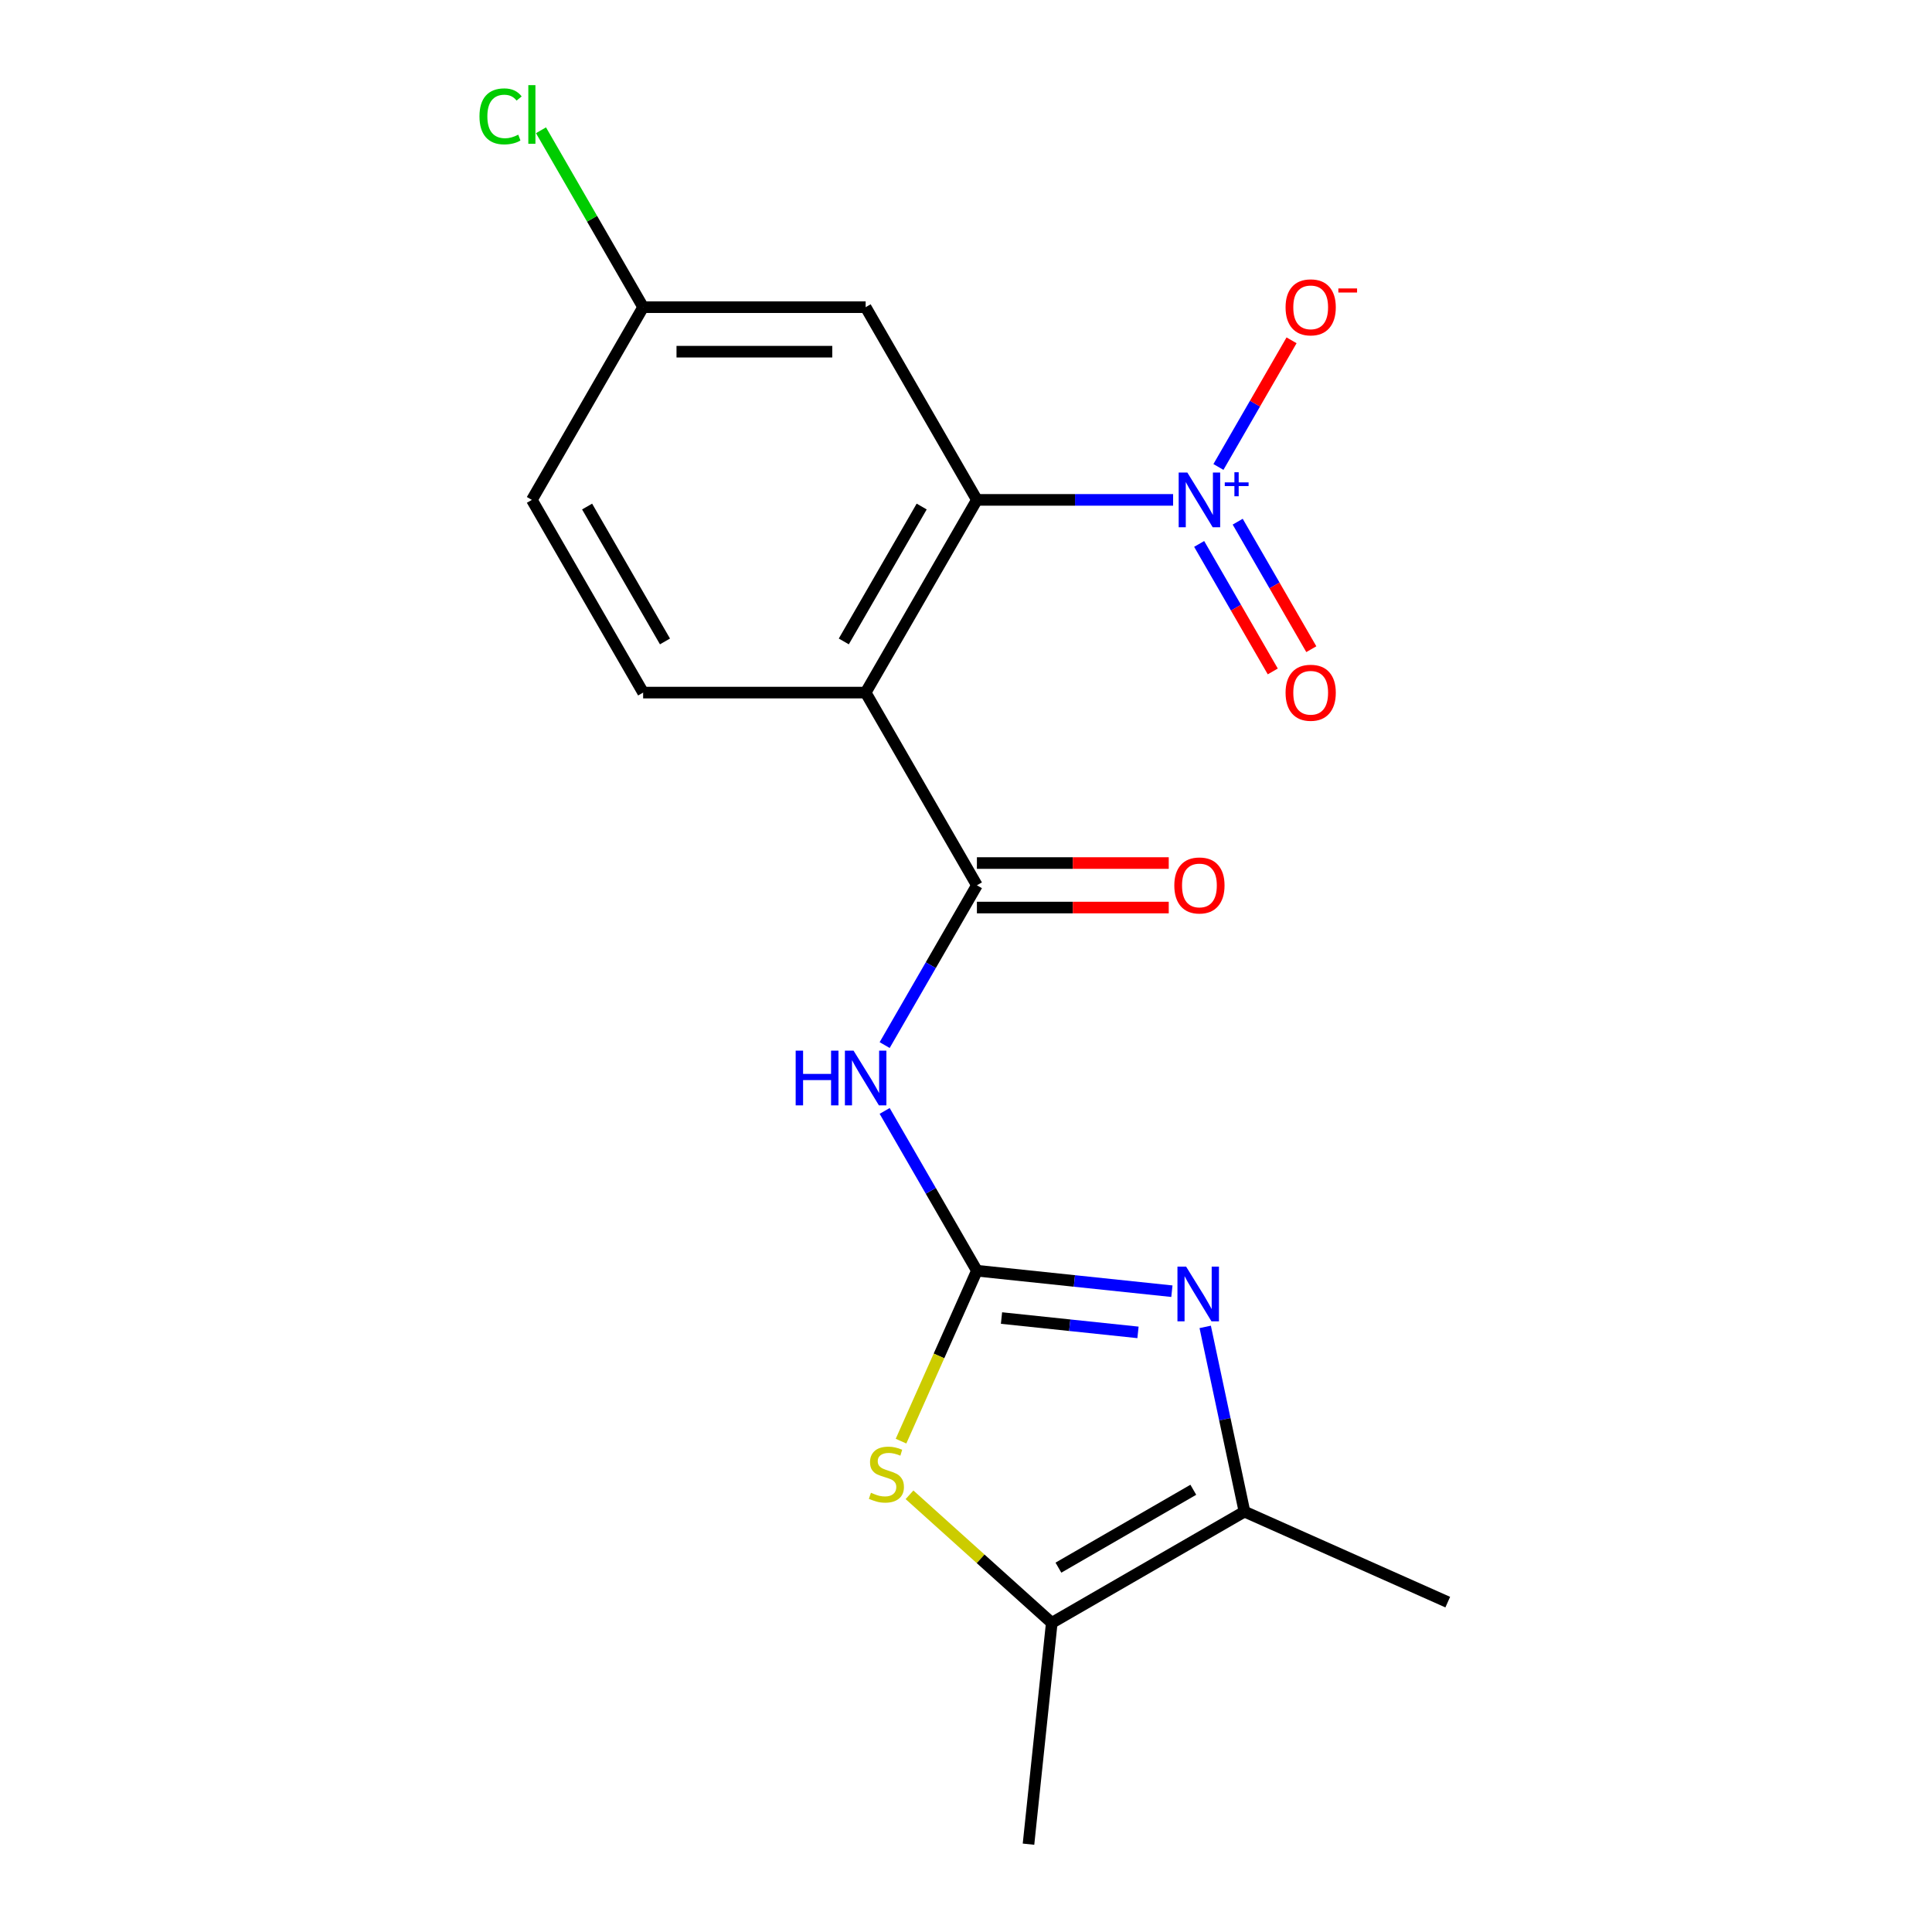 <?xml version='1.0' encoding='iso-8859-1'?>
<svg version='1.1' baseProfile='full'
              xmlns='http://www.w3.org/2000/svg'
                      xmlns:rdkit='http://www.rdkit.org/xml'
                      xmlns:xlink='http://www.w3.org/1999/xlink'
                  xml:space='preserve'
width='1000px' height='1000px' viewBox='0 0 1000 1000'>
<!-- END OF HEADER -->
<rect style='opacity:1.0;fill:#FFFFFF;stroke:none' width='1000' height='1000' x='0' y='0'> </rect>
<path class='bond-1' d='M 505.646,657.717 L 556.108,663.021' style='fill:none;fill-rule:evenodd;stroke:#000000;stroke-width:6px;stroke-linecap:butt;stroke-linejoin:miter;stroke-opacity:1' />
<path class='bond-1' d='M 556.108,663.021 L 606.57,668.325' style='fill:none;fill-rule:evenodd;stroke:#0000FF;stroke-width:6px;stroke-linecap:butt;stroke-linejoin:miter;stroke-opacity:1' />
<path class='bond-1' d='M 518.376,682.217 L 553.7,685.93' style='fill:none;fill-rule:evenodd;stroke:#000000;stroke-width:6px;stroke-linecap:butt;stroke-linejoin:miter;stroke-opacity:1' />
<path class='bond-1' d='M 553.7,685.93 L 589.024,689.642' style='fill:none;fill-rule:evenodd;stroke:#0000FF;stroke-width:6px;stroke-linecap:butt;stroke-linejoin:miter;stroke-opacity:1' />
<path class='bond-5' d='M 505.646,657.717 L 481.771,616.365' style='fill:none;fill-rule:evenodd;stroke:#000000;stroke-width:6px;stroke-linecap:butt;stroke-linejoin:miter;stroke-opacity:1' />
<path class='bond-5' d='M 481.771,616.365 L 457.896,575.012' style='fill:none;fill-rule:evenodd;stroke:#0000FF;stroke-width:6px;stroke-linecap:butt;stroke-linejoin:miter;stroke-opacity:1' />
<path class='bond-6' d='M 505.646,657.717 L 486.007,701.826' style='fill:none;fill-rule:evenodd;stroke:#000000;stroke-width:6px;stroke-linecap:butt;stroke-linejoin:miter;stroke-opacity:1' />
<path class='bond-6' d='M 486.007,701.826 L 466.368,745.935' style='fill:none;fill-rule:evenodd;stroke:#CCCC00;stroke-width:6px;stroke-linecap:butt;stroke-linejoin:miter;stroke-opacity:1' />
<path class='bond-0' d='M 448.058,358.484 L 505.646,458.229' style='fill:none;fill-rule:evenodd;stroke:#000000;stroke-width:6px;stroke-linecap:butt;stroke-linejoin:miter;stroke-opacity:1' />
<path class='bond-3' d='M 448.058,358.484 L 505.646,258.74' style='fill:none;fill-rule:evenodd;stroke:#000000;stroke-width:6px;stroke-linecap:butt;stroke-linejoin:miter;stroke-opacity:1' />
<path class='bond-3' d='M 436.747,332.005 L 477.059,262.184' style='fill:none;fill-rule:evenodd;stroke:#000000;stroke-width:6px;stroke-linecap:butt;stroke-linejoin:miter;stroke-opacity:1' />
<path class='bond-10' d='M 448.058,358.484 L 332.883,358.484' style='fill:none;fill-rule:evenodd;stroke:#000000;stroke-width:6px;stroke-linecap:butt;stroke-linejoin:miter;stroke-opacity:1' />
<path class='bond-7' d='M 623.811,686.796 L 633.973,734.605' style='fill:none;fill-rule:evenodd;stroke:#0000FF;stroke-width:6px;stroke-linecap:butt;stroke-linejoin:miter;stroke-opacity:1' />
<path class='bond-7' d='M 633.973,734.605 L 644.136,782.414' style='fill:none;fill-rule:evenodd;stroke:#000000;stroke-width:6px;stroke-linecap:butt;stroke-linejoin:miter;stroke-opacity:1' />
<path class='bond-2' d='M 607.201,258.74 L 556.423,258.74' style='fill:none;fill-rule:evenodd;stroke:#0000FF;stroke-width:6px;stroke-linecap:butt;stroke-linejoin:miter;stroke-opacity:1' />
<path class='bond-2' d='M 556.423,258.74 L 505.646,258.74' style='fill:none;fill-rule:evenodd;stroke:#000000;stroke-width:6px;stroke-linecap:butt;stroke-linejoin:miter;stroke-opacity:1' />
<path class='bond-11' d='M 630.658,241.701 L 649.583,208.922' style='fill:none;fill-rule:evenodd;stroke:#0000FF;stroke-width:6px;stroke-linecap:butt;stroke-linejoin:miter;stroke-opacity:1' />
<path class='bond-11' d='M 649.583,208.922 L 668.508,176.143' style='fill:none;fill-rule:evenodd;stroke:#FF0000;stroke-width:6px;stroke-linecap:butt;stroke-linejoin:miter;stroke-opacity:1' />
<path class='bond-12' d='M 620.684,281.538 L 639.735,314.537' style='fill:none;fill-rule:evenodd;stroke:#0000FF;stroke-width:6px;stroke-linecap:butt;stroke-linejoin:miter;stroke-opacity:1' />
<path class='bond-12' d='M 639.735,314.537 L 658.787,347.536' style='fill:none;fill-rule:evenodd;stroke:#FF0000;stroke-width:6px;stroke-linecap:butt;stroke-linejoin:miter;stroke-opacity:1' />
<path class='bond-12' d='M 640.632,270.021 L 659.684,303.019' style='fill:none;fill-rule:evenodd;stroke:#0000FF;stroke-width:6px;stroke-linecap:butt;stroke-linejoin:miter;stroke-opacity:1' />
<path class='bond-12' d='M 659.684,303.019 L 678.736,336.018' style='fill:none;fill-rule:evenodd;stroke:#FF0000;stroke-width:6px;stroke-linecap:butt;stroke-linejoin:miter;stroke-opacity:1' />
<path class='bond-9' d='M 505.646,258.74 L 448.058,158.996' style='fill:none;fill-rule:evenodd;stroke:#000000;stroke-width:6px;stroke-linecap:butt;stroke-linejoin:miter;stroke-opacity:1' />
<path class='bond-4' d='M 505.646,458.229 L 481.771,499.581' style='fill:none;fill-rule:evenodd;stroke:#000000;stroke-width:6px;stroke-linecap:butt;stroke-linejoin:miter;stroke-opacity:1' />
<path class='bond-4' d='M 481.771,499.581 L 457.896,540.934' style='fill:none;fill-rule:evenodd;stroke:#0000FF;stroke-width:6px;stroke-linecap:butt;stroke-linejoin:miter;stroke-opacity:1' />
<path class='bond-13' d='M 505.646,469.746 L 555.293,469.746' style='fill:none;fill-rule:evenodd;stroke:#000000;stroke-width:6px;stroke-linecap:butt;stroke-linejoin:miter;stroke-opacity:1' />
<path class='bond-13' d='M 555.293,469.746 L 604.941,469.746' style='fill:none;fill-rule:evenodd;stroke:#FF0000;stroke-width:6px;stroke-linecap:butt;stroke-linejoin:miter;stroke-opacity:1' />
<path class='bond-13' d='M 505.646,446.711 L 555.293,446.711' style='fill:none;fill-rule:evenodd;stroke:#000000;stroke-width:6px;stroke-linecap:butt;stroke-linejoin:miter;stroke-opacity:1' />
<path class='bond-13' d='M 555.293,446.711 L 604.941,446.711' style='fill:none;fill-rule:evenodd;stroke:#FF0000;stroke-width:6px;stroke-linecap:butt;stroke-linejoin:miter;stroke-opacity:1' />
<path class='bond-8' d='M 470.759,773.703 L 507.575,806.852' style='fill:none;fill-rule:evenodd;stroke:#CCCC00;stroke-width:6px;stroke-linecap:butt;stroke-linejoin:miter;stroke-opacity:1' />
<path class='bond-8' d='M 507.575,806.852 L 544.391,840.002' style='fill:none;fill-rule:evenodd;stroke:#000000;stroke-width:6px;stroke-linecap:butt;stroke-linejoin:miter;stroke-opacity:1' />
<path class='bond-17' d='M 644.136,782.414 L 749.353,829.26' style='fill:none;fill-rule:evenodd;stroke:#000000;stroke-width:6px;stroke-linecap:butt;stroke-linejoin:miter;stroke-opacity:1' />
<path class='bond-19' d='M 644.136,782.414 L 544.391,840.002' style='fill:none;fill-rule:evenodd;stroke:#000000;stroke-width:6px;stroke-linecap:butt;stroke-linejoin:miter;stroke-opacity:1' />
<path class='bond-19' d='M 617.656,771.103 L 547.835,811.415' style='fill:none;fill-rule:evenodd;stroke:#000000;stroke-width:6px;stroke-linecap:butt;stroke-linejoin:miter;stroke-opacity:1' />
<path class='bond-18' d='M 544.391,840.002 L 532.352,954.545' style='fill:none;fill-rule:evenodd;stroke:#000000;stroke-width:6px;stroke-linecap:butt;stroke-linejoin:miter;stroke-opacity:1' />
<path class='bond-20' d='M 448.058,158.996 L 332.883,158.996' style='fill:none;fill-rule:evenodd;stroke:#000000;stroke-width:6px;stroke-linecap:butt;stroke-linejoin:miter;stroke-opacity:1' />
<path class='bond-20' d='M 430.782,182.031 L 350.16,182.031' style='fill:none;fill-rule:evenodd;stroke:#000000;stroke-width:6px;stroke-linecap:butt;stroke-linejoin:miter;stroke-opacity:1' />
<path class='bond-15' d='M 332.883,358.484 L 275.296,258.74' style='fill:none;fill-rule:evenodd;stroke:#000000;stroke-width:6px;stroke-linecap:butt;stroke-linejoin:miter;stroke-opacity:1' />
<path class='bond-15' d='M 344.194,332.005 L 303.883,262.184' style='fill:none;fill-rule:evenodd;stroke:#000000;stroke-width:6px;stroke-linecap:butt;stroke-linejoin:miter;stroke-opacity:1' />
<path class='bond-14' d='M 332.883,158.996 L 275.296,258.74' style='fill:none;fill-rule:evenodd;stroke:#000000;stroke-width:6px;stroke-linecap:butt;stroke-linejoin:miter;stroke-opacity:1' />
<path class='bond-16' d='M 332.883,158.996 L 306.449,113.211' style='fill:none;fill-rule:evenodd;stroke:#000000;stroke-width:6px;stroke-linecap:butt;stroke-linejoin:miter;stroke-opacity:1' />
<path class='bond-16' d='M 306.449,113.211 L 280.015,67.426' style='fill:none;fill-rule:evenodd;stroke:#00CC00;stroke-width:6px;stroke-linecap:butt;stroke-linejoin:miter;stroke-opacity:1' />
<path  class='atom-2' d='M 613.929 655.596
L 623.209 670.596
Q 624.129 672.076, 625.609 674.756
Q 627.089 677.436, 627.169 677.596
L 627.169 655.596
L 630.929 655.596
L 630.929 683.916
L 627.049 683.916
L 617.089 667.516
Q 615.929 665.596, 614.689 663.396
Q 613.489 661.196, 613.129 660.516
L 613.129 683.916
L 609.449 683.916
L 609.449 655.596
L 613.929 655.596
' fill='#0000FF'/>
<path  class='atom-3' d='M 614.56 244.58
L 623.84 259.58
Q 624.76 261.06, 626.24 263.74
Q 627.72 266.42, 627.8 266.58
L 627.8 244.58
L 631.56 244.58
L 631.56 272.9
L 627.68 272.9
L 617.72 256.5
Q 616.56 254.58, 615.32 252.38
Q 614.12 250.18, 613.76 249.5
L 613.76 272.9
L 610.08 272.9
L 610.08 244.58
L 614.56 244.58
' fill='#0000FF'/>
<path  class='atom-3' d='M 633.936 249.685
L 638.926 249.685
L 638.926 244.431
L 641.144 244.431
L 641.144 249.685
L 646.265 249.685
L 646.265 251.586
L 641.144 251.586
L 641.144 256.866
L 638.926 256.866
L 638.926 251.586
L 633.936 251.586
L 633.936 249.685
' fill='#0000FF'/>
<path  class='atom-6' d='M 411.838 543.813
L 415.678 543.813
L 415.678 555.853
L 430.158 555.853
L 430.158 543.813
L 433.998 543.813
L 433.998 572.133
L 430.158 572.133
L 430.158 559.053
L 415.678 559.053
L 415.678 572.133
L 411.838 572.133
L 411.838 543.813
' fill='#0000FF'/>
<path  class='atom-6' d='M 441.798 543.813
L 451.078 558.813
Q 451.998 560.293, 453.478 562.973
Q 454.958 565.653, 455.038 565.813
L 455.038 543.813
L 458.798 543.813
L 458.798 572.133
L 454.918 572.133
L 444.958 555.733
Q 443.798 553.813, 442.558 551.613
Q 441.358 549.413, 440.998 548.733
L 440.998 572.133
L 437.318 572.133
L 437.318 543.813
L 441.798 543.813
' fill='#0000FF'/>
<path  class='atom-7' d='M 450.8 772.655
Q 451.12 772.775, 452.44 773.335
Q 453.76 773.895, 455.2 774.255
Q 456.68 774.575, 458.12 774.575
Q 460.8 774.575, 462.36 773.295
Q 463.92 771.975, 463.92 769.695
Q 463.92 768.135, 463.12 767.175
Q 462.36 766.215, 461.16 765.695
Q 459.96 765.175, 457.96 764.575
Q 455.44 763.815, 453.92 763.095
Q 452.44 762.375, 451.36 760.855
Q 450.32 759.335, 450.32 756.775
Q 450.32 753.215, 452.72 751.015
Q 455.16 748.815, 459.96 748.815
Q 463.24 748.815, 466.96 750.375
L 466.04 753.455
Q 462.64 752.055, 460.08 752.055
Q 457.32 752.055, 455.8 753.215
Q 454.28 754.335, 454.32 756.295
Q 454.32 757.815, 455.08 758.735
Q 455.88 759.655, 457 760.175
Q 458.16 760.695, 460.08 761.295
Q 462.64 762.095, 464.16 762.895
Q 465.68 763.695, 466.76 765.335
Q 467.88 766.935, 467.88 769.695
Q 467.88 773.615, 465.24 775.735
Q 462.64 777.815, 458.28 777.815
Q 455.76 777.815, 453.84 777.255
Q 451.96 776.735, 449.72 775.815
L 450.8 772.655
' fill='#CCCC00'/>
<path  class='atom-12' d='M 665.408 159.076
Q 665.408 152.276, 668.768 148.476
Q 672.128 144.676, 678.408 144.676
Q 684.688 144.676, 688.048 148.476
Q 691.408 152.276, 691.408 159.076
Q 691.408 165.956, 688.008 169.876
Q 684.608 173.756, 678.408 173.756
Q 672.168 173.756, 668.768 169.876
Q 665.408 165.996, 665.408 159.076
M 678.408 170.556
Q 682.728 170.556, 685.048 167.676
Q 687.408 164.756, 687.408 159.076
Q 687.408 153.516, 685.048 150.716
Q 682.728 147.876, 678.408 147.876
Q 674.088 147.876, 671.728 150.676
Q 669.408 153.476, 669.408 159.076
Q 669.408 164.796, 671.728 167.676
Q 674.088 170.556, 678.408 170.556
' fill='#FF0000'/>
<path  class='atom-12' d='M 692.728 149.298
L 702.417 149.298
L 702.417 151.41
L 692.728 151.41
L 692.728 149.298
' fill='#FF0000'/>
<path  class='atom-13' d='M 665.408 358.564
Q 665.408 351.764, 668.768 347.964
Q 672.128 344.164, 678.408 344.164
Q 684.688 344.164, 688.048 347.964
Q 691.408 351.764, 691.408 358.564
Q 691.408 365.444, 688.008 369.364
Q 684.608 373.244, 678.408 373.244
Q 672.168 373.244, 668.768 369.364
Q 665.408 365.484, 665.408 358.564
M 678.408 370.044
Q 682.728 370.044, 685.048 367.164
Q 687.408 364.244, 687.408 358.564
Q 687.408 353.004, 685.048 350.204
Q 682.728 347.364, 678.408 347.364
Q 674.088 347.364, 671.728 350.164
Q 669.408 352.964, 669.408 358.564
Q 669.408 364.284, 671.728 367.164
Q 674.088 370.044, 678.408 370.044
' fill='#FF0000'/>
<path  class='atom-14' d='M 607.82 458.309
Q 607.82 451.509, 611.18 447.709
Q 614.54 443.909, 620.82 443.909
Q 627.1 443.909, 630.46 447.709
Q 633.82 451.509, 633.82 458.309
Q 633.82 465.189, 630.42 469.109
Q 627.02 472.989, 620.82 472.989
Q 614.58 472.989, 611.18 469.109
Q 607.82 465.229, 607.82 458.309
M 620.82 469.789
Q 625.14 469.789, 627.46 466.909
Q 629.82 463.989, 629.82 458.309
Q 629.82 452.749, 627.46 449.949
Q 625.14 447.109, 620.82 447.109
Q 616.5 447.109, 614.14 449.909
Q 611.82 452.709, 611.82 458.309
Q 611.82 464.029, 614.14 466.909
Q 616.5 469.789, 620.82 469.789
' fill='#FF0000'/>
<path  class='atom-17' d='M 248.176 60.231
Q 248.176 53.191, 251.456 49.511
Q 254.776 45.791, 261.056 45.791
Q 266.896 45.791, 270.016 49.911
L 267.376 52.071
Q 265.096 49.071, 261.056 49.071
Q 256.776 49.071, 254.496 51.951
Q 252.256 54.791, 252.256 60.231
Q 252.256 65.831, 254.576 68.711
Q 256.936 71.591, 261.496 71.591
Q 264.616 71.591, 268.256 69.711
L 269.376 72.711
Q 267.896 73.671, 265.656 74.231
Q 263.416 74.791, 260.936 74.791
Q 254.776 74.791, 251.456 71.031
Q 248.176 67.271, 248.176 60.231
' fill='#00CC00'/>
<path  class='atom-17' d='M 273.456 44.071
L 277.136 44.071
L 277.136 74.431
L 273.456 74.431
L 273.456 44.071
' fill='#00CC00'/>
</svg>
